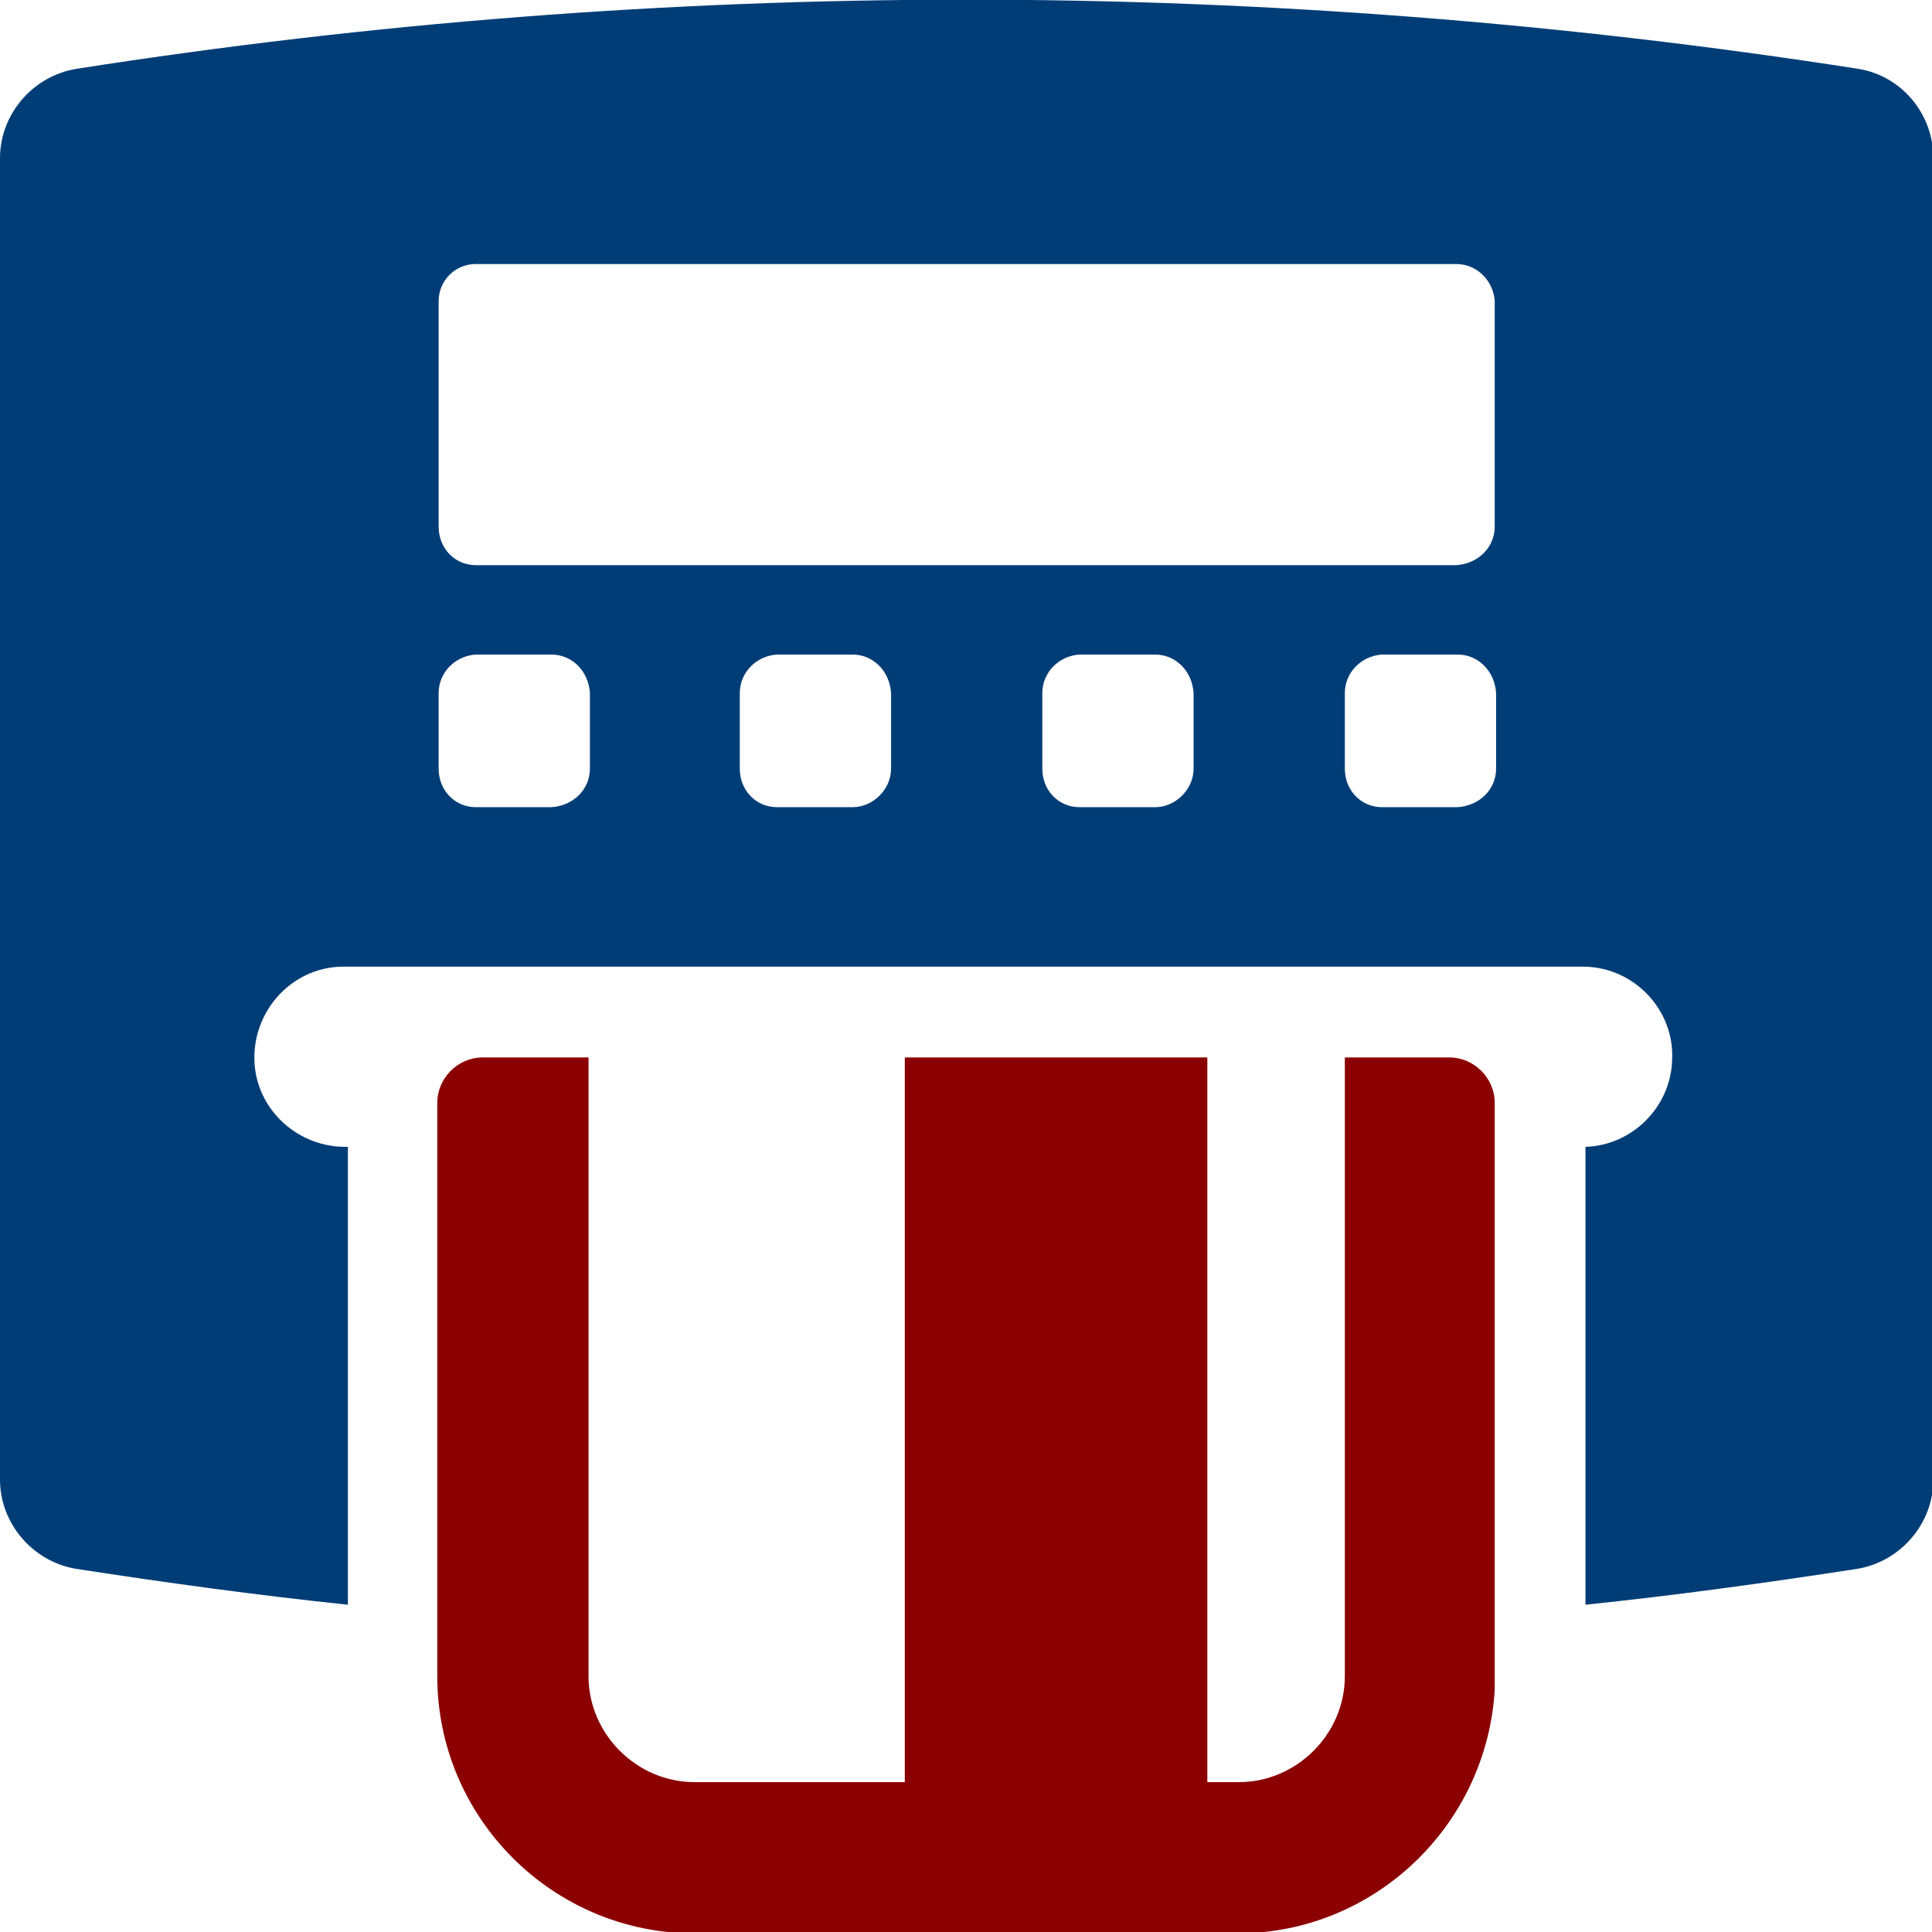 <?xml version="1.0" encoding="utf-8"?>
<!-- Generator: Adobe Illustrator 24.3.0, SVG Export Plug-In . SVG Version: 6.00 Build 0)  -->
<svg version="1.1" id="Layer_1" xmlns="http://www.w3.org/2000/svg" xmlns:xlink="http://www.w3.org/1999/xlink" x="0px" y="0px" viewBox="0 0 140.5 140.5" style="enable-background:new 0 0 140.5 140.5;" xml:space="preserve">
  <style type="text/css">
	.st0{fill-rule:evenodd;clip-rule:evenodd;fill:#003D76;}
	.st1{fill-rule:evenodd;clip-rule:evenodd;fill:#8B0000;}
</style>
  <g id="ebe4b616-c36f-4514-bd3f-f49ae0462815">
    <path class="st0" d="M0,107.6c0,3.2,2.4,6,5.6,6.5c6.5,1,13,1.9,19.7,2.6V83.4c-3.6,0.1-6.7-2.7-6.8-6.3s2.7-6.7,6.3-6.8
		c0.2,0,0.3,0,0.5,0h90c3.6,0.1,6.5,3.2,6.3,6.8c-0.1,3.4-2.9,6.2-6.3,6.3v33.3c6.7-0.7,13.2-1.6,19.7-2.6c3.2-0.5,5.6-3.3,5.6-6.5
		V11.5c0-3.2-2.3-6-5.5-6.5C92.1-1.7,48.4-1.7,5.6,5C2.4,5.5,0,8.3,0,11.5V107.6z M105.9,19.2c1.5,0,2.7,1.2,2.8,2.7v16.4
		c0,1.5-1.2,2.7-2.8,2.8H34.6c-1.5,0-2.7-1.2-2.7-2.8V21.9c0-1.5,1.2-2.7,2.7-2.7H105.9z M64.8,55.9c0,1.5-1.3,2.8-2.8,2.8
		c0,0,0,0,0,0h-5.5c-1.5,0-2.7-1.2-2.7-2.8v-5.5c0-1.5,1.2-2.7,2.7-2.8c0,0,0,0,0,0H62c1.5,0,2.7,1.2,2.8,2.8L64.8,55.9L64.8,55.9z
		 M86.8,55.9c0,1.5-1.3,2.8-2.8,2.8c0,0,0,0,0,0h-5.5c-1.5,0-2.7-1.2-2.7-2.8v-5.5c0-1.5,1.2-2.7,2.7-2.8H84c1.5,0,2.7,1.2,2.8,2.8
		L86.8,55.9L86.8,55.9z M108.8,55.9c0,1.5-1.2,2.7-2.8,2.8h-5.5c-1.5,0-2.7-1.2-2.7-2.8v-5.5c0-1.5,1.2-2.7,2.7-2.8c0,0,0,0,0,0h5.5
		c1.5,0,2.7,1.2,2.8,2.8V55.9z M42.9,55.9c0,1.5-1.2,2.7-2.8,2.8h-5.5c-1.5,0-2.7-1.2-2.7-2.8v-5.5c0-1.5,1.2-2.7,2.7-2.8
		c0,0,0,0,0,0h5.5c1.5,0,2.7,1.2,2.8,2.8V55.9z" />
    <path class="st1" d="M87.8,129.6V76.9h-22v52.7H50.5c-4.2,0-7.7-3.5-7.7-7.7v-45h-7.7c-1.8,0-3.3,1.5-3.3,3.3v41.7
		c0,10.3,8.4,18.7,18.7,18.7H90c9.9,0,18.1-7.8,18.7-17.7V80.2c0-1.8-1.5-3.3-3.3-3.3h-7.6v45c0,4.2-3.5,7.7-7.7,7.7L87.8,129.6z" />
  </g>
</svg>